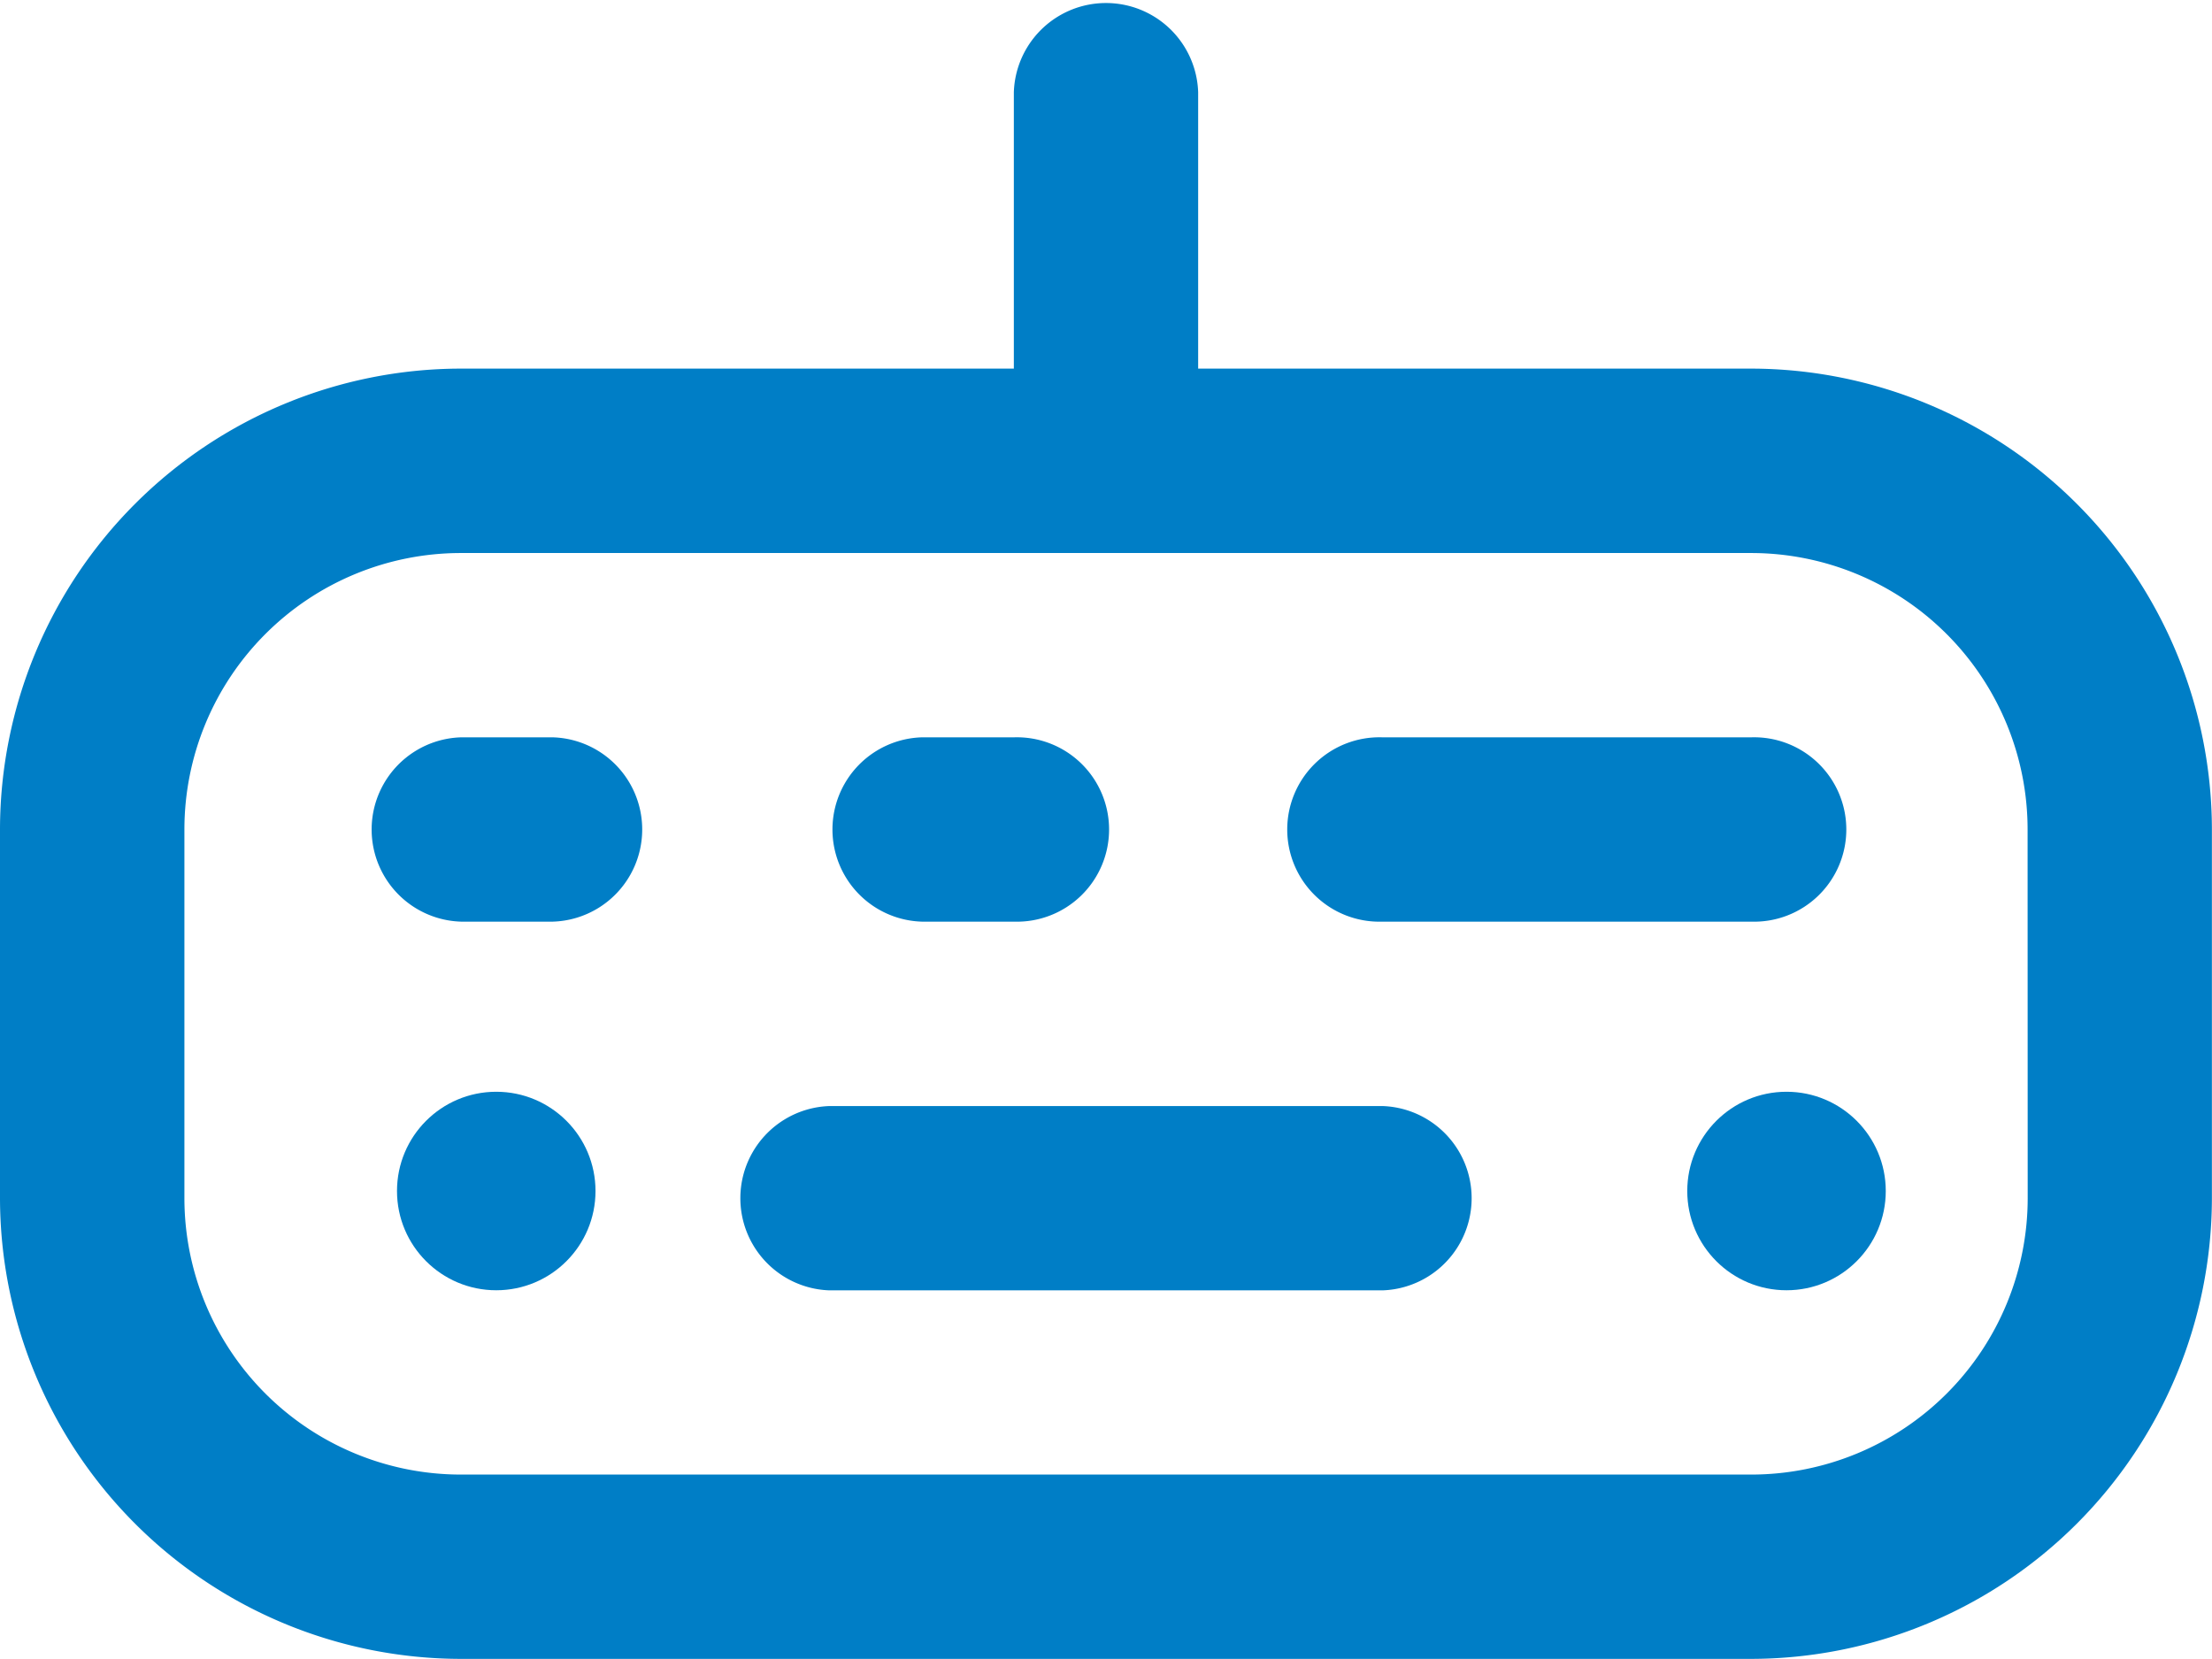 <svg xmlns="http://www.w3.org/2000/svg" width="22.287" height="16.715" viewBox="0 0 22.287 16.715"><defs><style>.a{fill:#007ec6;}</style></defs><path class="a" d="M17.644,5.714H12.072V2.929a.929.929,0,0,0-1.857,0V5.714H4.643A4.649,4.649,0,0,0,0,10.357v3.714a4.649,4.649,0,0,0,4.643,4.643h13a4.649,4.649,0,0,0,4.643-4.643V10.357a4.649,4.649,0,0,0-4.643-4.643Zm2.786,8.357a2.786,2.786,0,0,1-2.786,2.786h-13a2.786,2.786,0,0,1-2.786-2.786V10.357A2.786,2.786,0,0,1,4.643,7.572h13a2.786,2.786,0,0,1,2.786,2.786Z" transform="translate(0 -2)"/><path class="a" d="M14.5,14H8.929a.929.929,0,0,0,0,1.857H14.5A.929.929,0,0,0,14.5,14Z" transform="translate(-0.571 -2.856)"/><path class="a" d="M9.929,11.857h.929a.929.929,0,1,0,0-1.857H9.929a.929.929,0,0,0,0,1.857Z" transform="translate(-0.643 -2.571)"/><path class="a" d="M18.643,10H14.929a.929.929,0,1,0,0,1.857h3.714a.929.929,0,1,0,0-1.857Z" transform="translate(-1 -2.571)"/><path class="a" d="M5.857,10H4.929a.929.929,0,0,0,0,1.857h.929a.929.929,0,0,0,0-1.857Z" transform="translate(-0.286 -2.571)"/><circle class="a" cx="1" cy="1" r="1" transform="translate(4 11)"/><circle class="a" cx="1" cy="1" r="1" transform="translate(17 11)"/></svg>
